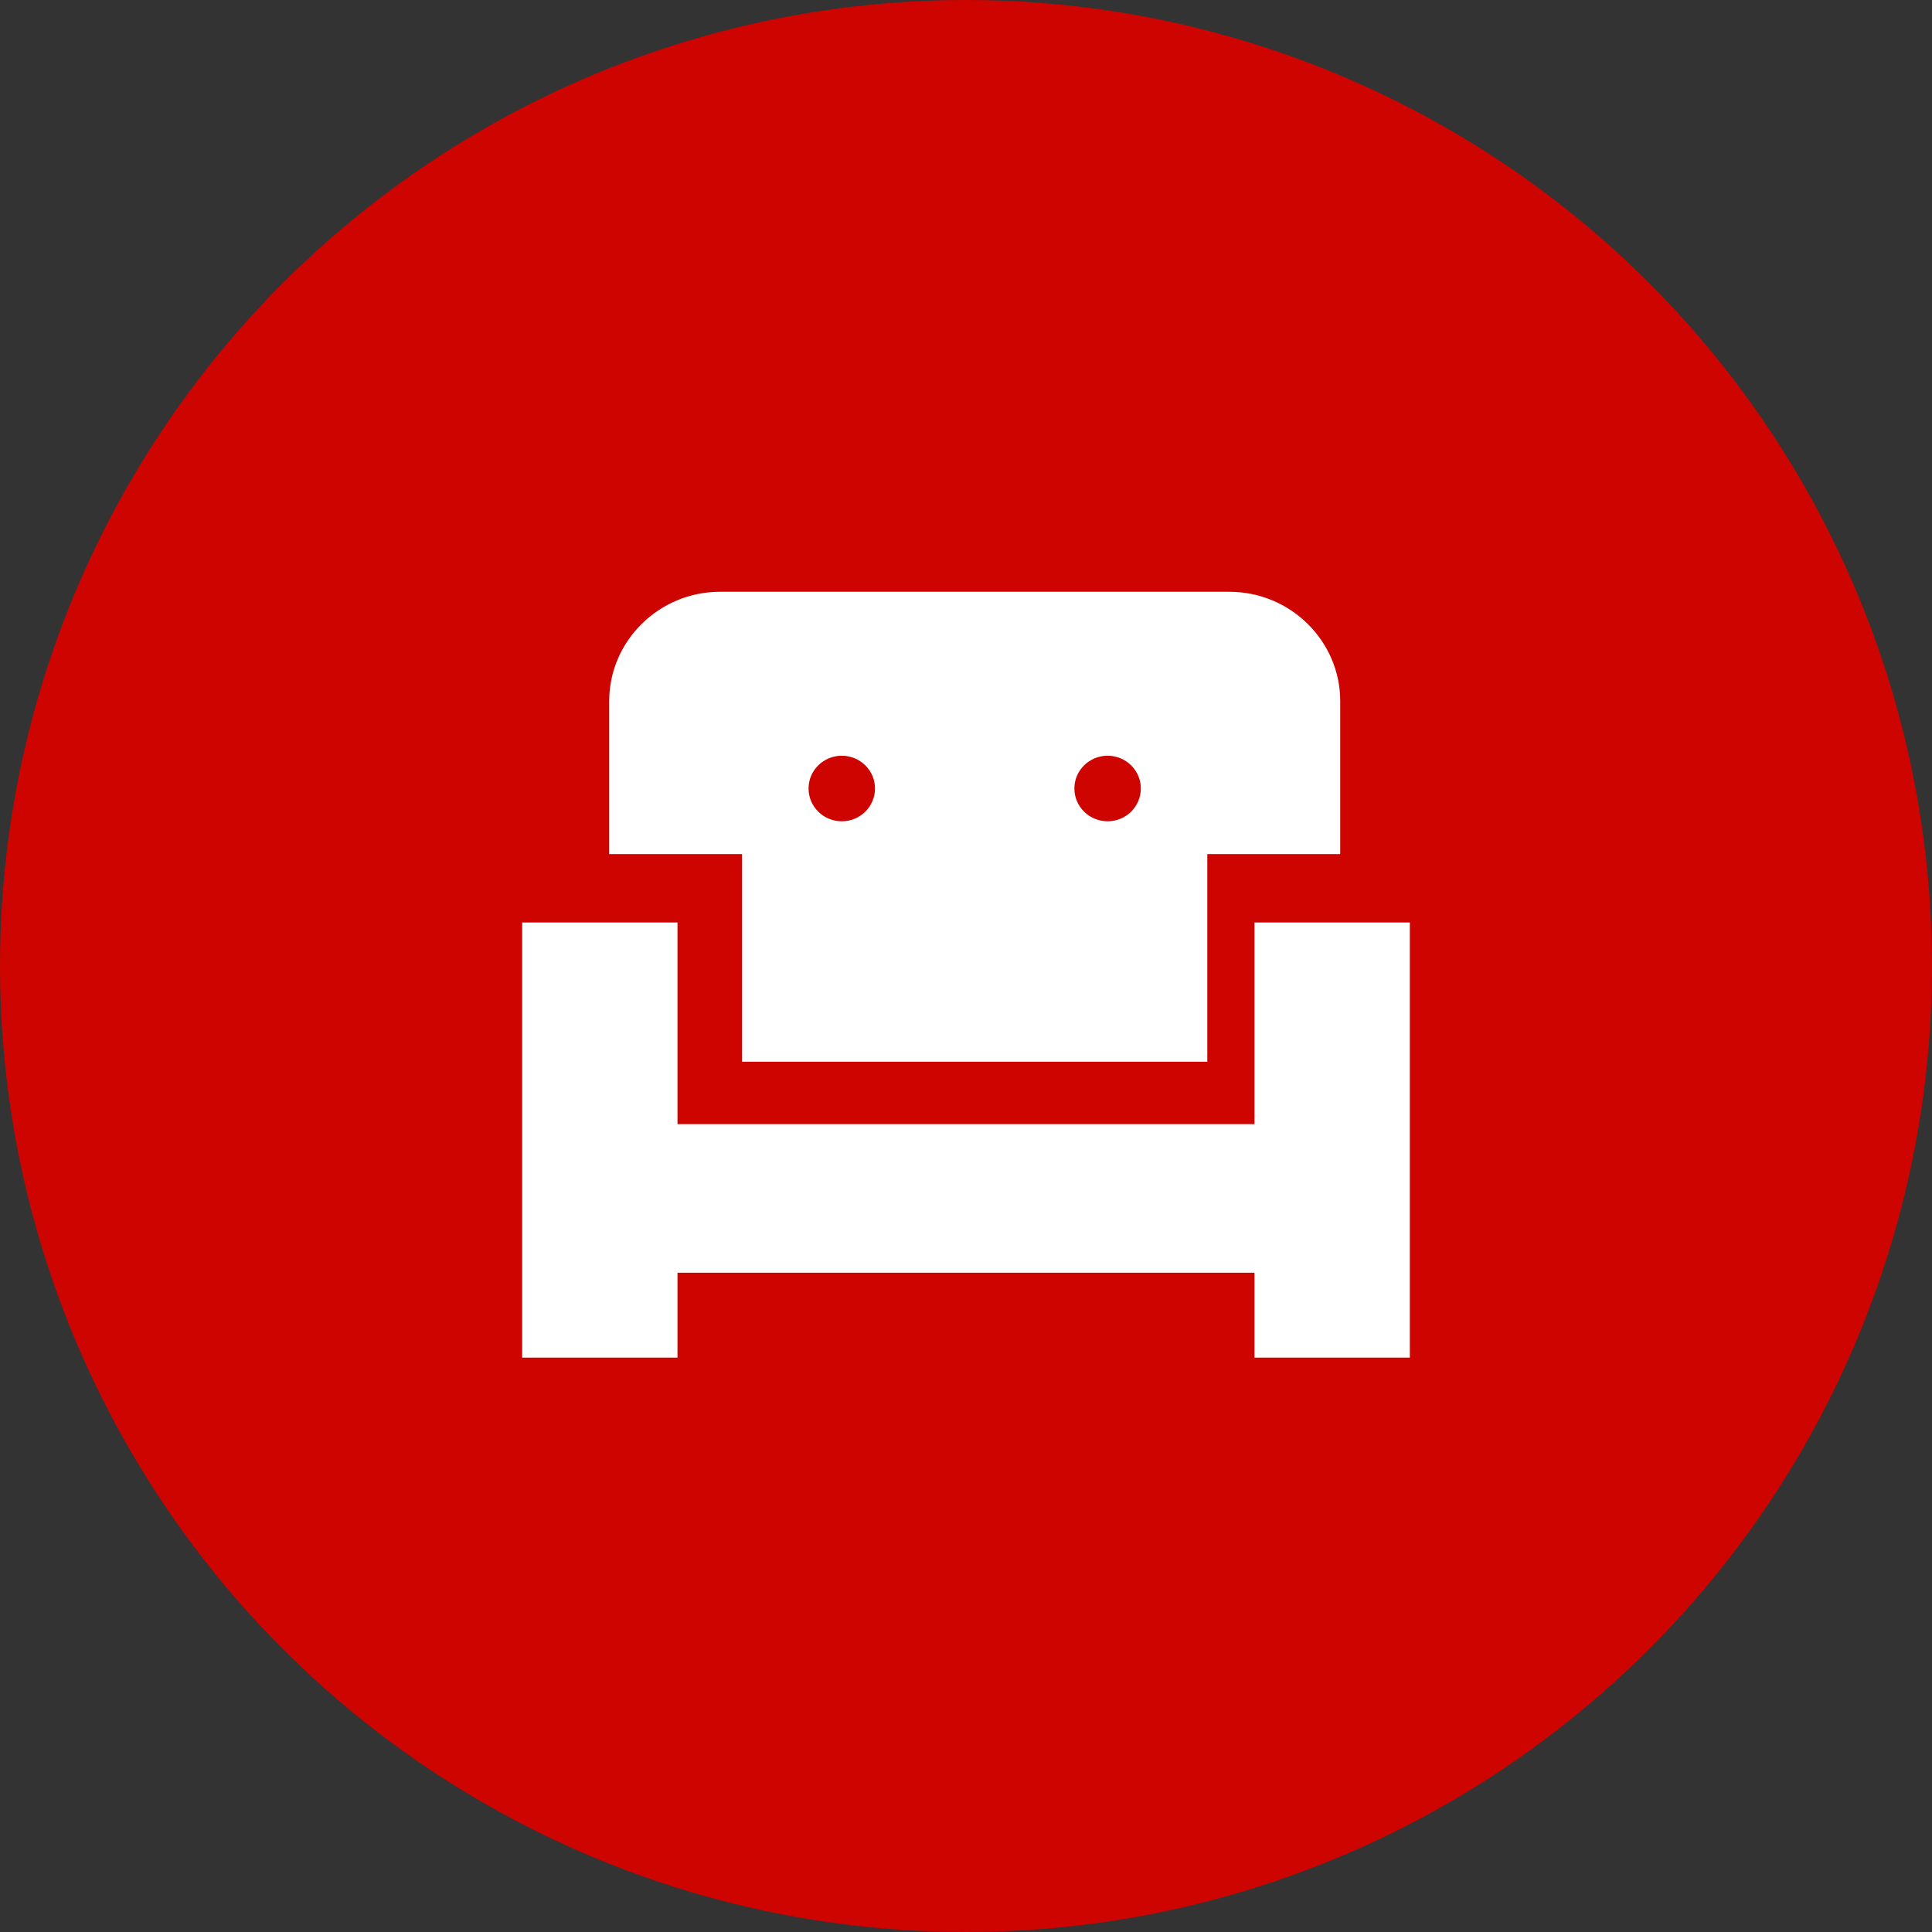 <svg xmlns="http://www.w3.org/2000/svg" width="111" height="111" viewBox="0 0 111 111">
    <rect x="0" y="0" width="111" height="111" fill="#333333" stroke="none"/>
    <g fill="none" fill-rule="evenodd">
        <g>
            <g>
                <g>
                    <g>
                        <g>
                            <g fill="#CD0400" transform="translate(-1055 -882) translate(0 689) translate(200 193) translate(788) translate(67)">
                                <circle cx="55.5" cy="55.5" r="55.5"/>
                            </g>
                            <g fill="#FFF" fill-rule="nonzero">
                                <path d="M51 44L42.075 44 42.075 39.122 8.924 39.122 8.924 44 0 44 0 19 8.924 19 8.924 30.585 42.075 30.585 42.075 19 51 19 51 44" transform="translate(-1055 -882) translate(0 689) translate(200 193) translate(788) translate(67) translate(30 34)"/>
                                <path d="M40.636 0H11.364C7.864 0 5 2.826 5 6.28v8.79h7.636V27h26.728V15.07H47V6.28C47 2.825 44.136 0 40.636 0zM18.364 13.186c-1.054 0-1.91-.844-1.91-1.884s.856-1.883 1.91-1.883c1.053 0 1.909.844 1.909 1.883 0 1.04-.856 1.884-1.91 1.884zm15.272 0c-1.053 0-1.909-.844-1.909-1.884s.856-1.883 1.91-1.883c1.053 0 1.908.844 1.908 1.883 0 1.04-.855 1.884-1.909 1.884z" transform="translate(-1055 -882) translate(0 689) translate(200 193) translate(788) translate(67) translate(30 34)"/>
                            </g>
                        </g>
                    </g>
                </g>
            </g>
        </g>
    </g>
</svg>
